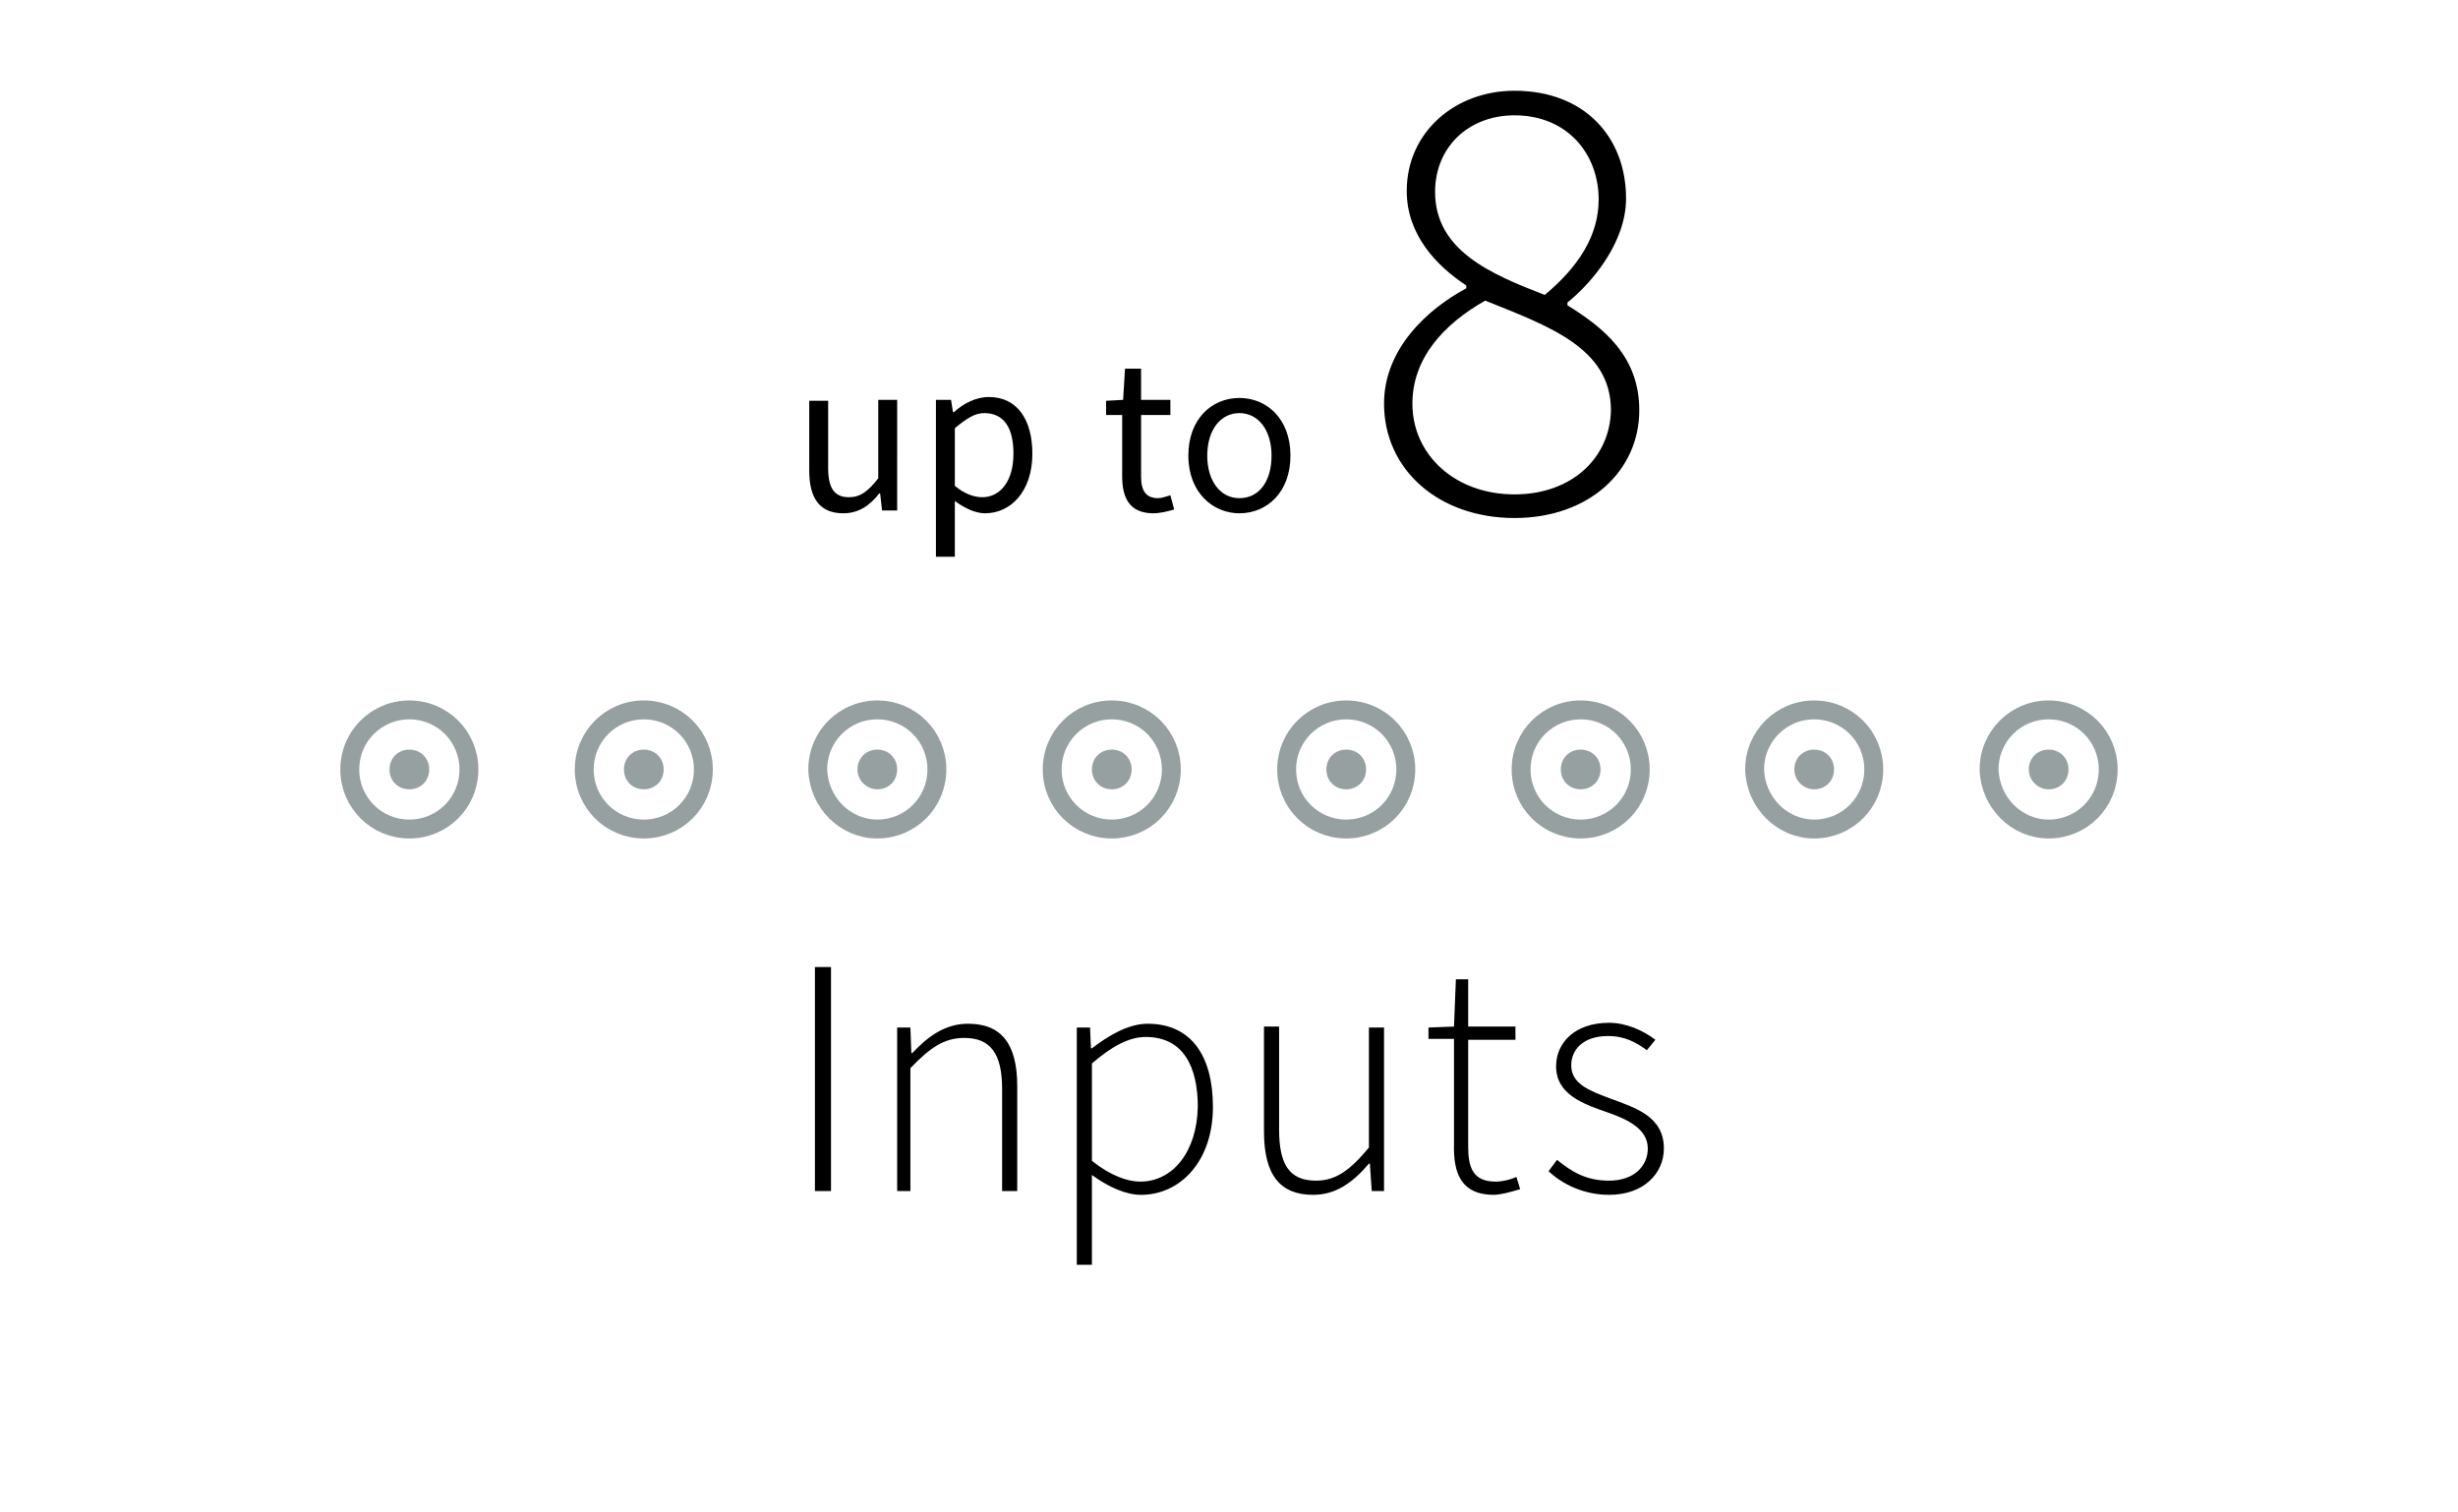 <?xml version="1.0" encoding="utf-8"?>
<!-- Generator: Adobe Illustrator 22.0.1, SVG Export Plug-In . SVG Version: 6.00 Build 0)  -->
<svg version="1.1" id="Ebene_1" xmlns="http://www.w3.org/2000/svg" xmlns:xlink="http://www.w3.org/1999/xlink" x="0px" y="0px"
	 viewBox="0 0 260 160" style="enable-background:new 0 0 260 160;" xml:space="preserve">
<style type="text/css">
	.st0{clip-path:url(#SVGID_2_);fill:none;stroke:#96A0A0;stroke-width:2;}
	.st1{clip-path:url(#SVGID_2_);fill:#96A0A0;}
	.st2{clip-path:url(#SVGID_2_);}
</style>
<g>
	<defs>
		<rect id="SVGID_1_" width="260" height="160"/>
	</defs>
	<clipPath id="SVGID_2_">
		<use xlink:href="#SVGID_1_"  style="overflow:visible;"/>
	</clipPath>
	<path class="st0" d="M43.3,87.7c3.5,0,6.3-2.8,6.3-6.3c0-3.5-2.8-6.3-6.3-6.3c-3.5,0-6.3,2.8-6.3,6.3C37,84.9,39.8,87.7,43.3,87.7z
		"/>
	<path class="st1" d="M43.3,83.5c1.2,0,2.1-0.9,2.1-2.1s-0.9-2.1-2.1-2.1c-1.2,0-2.1,0.9-2.1,2.1S42.1,83.5,43.3,83.5"/>
	<path class="st0" d="M68.1,87.7c3.5,0,6.3-2.8,6.3-6.3c0-3.5-2.8-6.3-6.3-6.3c-3.5,0-6.3,2.8-6.3,6.3
		C61.8,84.9,64.6,87.7,68.1,87.7z"/>
	<path class="st1" d="M68.1,83.5c1.2,0,2.1-0.9,2.1-2.1s-0.9-2.1-2.1-2.1c-1.2,0-2.1,0.9-2.1,2.1S66.9,83.5,68.1,83.5"/>
	<path class="st0" d="M92.8,87.7c3.5,0,6.3-2.8,6.3-6.3c0-3.5-2.8-6.3-6.3-6.3c-3.5,0-6.3,2.8-6.3,6.3
		C86.6,84.9,89.4,87.7,92.8,87.7z"/>
	<path class="st1" d="M92.8,83.5c1.2,0,2.1-0.9,2.1-2.1s-0.9-2.1-2.1-2.1c-1.2,0-2.1,0.9-2.1,2.1S91.7,83.5,92.8,83.5"/>
	<path class="st0" d="M117.6,87.7c3.5,0,6.3-2.8,6.3-6.3c0-3.5-2.8-6.3-6.3-6.3c-3.5,0-6.3,2.8-6.3,6.3
		C111.3,84.9,114.1,87.7,117.6,87.7z"/>
	<path class="st1" d="M117.6,83.5c1.2,0,2.1-0.9,2.1-2.1s-0.9-2.1-2.1-2.1c-1.2,0-2.1,0.9-2.1,2.1S116.4,83.5,117.6,83.5"/>
	<path class="st0" d="M142.4,87.7c3.5,0,6.3-2.8,6.3-6.3c0-3.5-2.8-6.3-6.3-6.3c-3.5,0-6.3,2.8-6.3,6.3
		C136.1,84.9,138.9,87.7,142.4,87.7z"/>
	<path class="st1" d="M142.4,83.5c1.2,0,2.1-0.9,2.1-2.1s-0.9-2.1-2.1-2.1c-1.2,0-2.1,0.9-2.1,2.1S141.2,83.5,142.4,83.5"/>
	<path class="st0" d="M167.2,87.7c3.5,0,6.3-2.8,6.3-6.3c0-3.5-2.8-6.3-6.3-6.3c-3.5,0-6.3,2.8-6.3,6.3
		C160.9,84.9,163.7,87.7,167.2,87.7z"/>
	<path class="st1" d="M167.2,83.5c1.2,0,2.1-0.9,2.1-2.1s-0.9-2.1-2.1-2.1c-1.2,0-2.1,0.9-2.1,2.1S166,83.5,167.2,83.5"/>
	<path class="st0" d="M191.9,87.7c3.5,0,6.3-2.8,6.3-6.3c0-3.5-2.8-6.3-6.3-6.3c-3.5,0-6.3,2.8-6.3,6.3
		C185.7,84.9,188.5,87.7,191.9,87.7z"/>
	<path class="st1" d="M191.9,83.5c1.2,0,2.1-0.9,2.1-2.1s-0.9-2.1-2.1-2.1c-1.2,0-2.1,0.9-2.1,2.1S190.8,83.5,191.9,83.5"/>
	<path class="st0" d="M216.7,87.7c3.5,0,6.3-2.8,6.3-6.3c0-3.5-2.8-6.3-6.3-6.3c-3.5,0-6.3,2.8-6.3,6.3
		C210.5,84.9,213.3,87.7,216.7,87.7z"/>
	<path class="st1" d="M216.7,83.5c1.2,0,2.1-0.9,2.1-2.1s-0.9-2.1-2.1-2.1c-1.2,0-2.1,0.9-2.1,2.1S215.6,83.5,216.7,83.5"/>
	<path class="st2" d="M170.2,126.4c3.7,0,5.8-2.3,5.8-4.9c0-3.4-3-4.3-5.7-5.3c-2.1-0.8-4.1-1.5-4.1-3.5c0-1.6,1.2-3.1,3.9-3.1
		c1.8,0,3,0.7,4.1,1.5l0.9-1.1c-1.3-1-3.1-1.8-4.9-1.8c-3.6,0-5.6,2.1-5.6,4.6c0,3,2.9,4,5.5,4.9c2,0.7,4.2,1.7,4.2,3.8
		c0,1.8-1.4,3.4-4.1,3.4c-2.5,0-4-1-5.5-2.2l-0.9,1.2C165.4,125.4,167.7,126.4,170.2,126.4 M158,126.4c0.7,0,1.8-0.3,2.8-0.6
		l-0.4-1.3c-0.6,0.3-1.5,0.5-2.2,0.5c-2.4,0-2.9-1.5-2.9-3.7v-11.3h5v-1.4h-5v-5H154l-0.2,5l-2.7,0.1v1.2h2.7v11.1
		C153.7,124.3,154.7,126.4,158,126.4 M138.9,126.4c2.4,0,4.2-1.3,5.9-3.3h0.1l0.2,2.9h1.3v-17.3h-1.6v12.7c-2,2.4-3.5,3.5-5.6,3.5
		c-2.8,0-3.9-1.7-3.9-5.4v-10.9h-1.6v11.1C133.7,124.3,135.4,126.4,138.9,126.4 M120.6,125c-1.3,0-3.1-0.6-5.1-2.2v-10.3
		c2.1-1.8,3.9-2.8,5.7-2.8c4,0,5.5,3.2,5.5,7.4C126.6,121.8,124.1,125,120.6,125 M113.9,133.8h1.6v-9.5c1.8,1.3,3.6,2.1,5.2,2.1
		c4.1,0,7.6-3.5,7.6-9.3c0-5.4-2.3-8.8-6.9-8.8c-2.1,0-4.2,1.3-5.9,2.6h-0.1l-0.1-2.2h-1.4V133.8z M94.7,126h1.6v-13
		c2.1-2.2,3.6-3.2,5.7-3.2c2.8,0,4,1.7,4,5.4V126h1.6v-11.1c0-4.5-1.7-6.6-5.2-6.6c-2.4,0-4.2,1.3-5.9,3.1h-0.1l-0.1-2.7h-1.4V126z
		 M86.2,126h1.7v-23.7h-1.7V126z"/>
	<path class="st2" d="M160.2,52.3c-6.3,0-10.8-4.2-10.8-9.6c0-4.8,3.3-8.4,7.7-10.9c6.7,2.7,13.3,5,13.3,11.6
		C170.3,48.4,166.3,52.3,160.2,52.3 M163.4,31.2c-5.7-2.2-11.6-4.7-11.6-10.9c0-4.7,3.5-8.1,8.4-8.1c5.6,0,8.9,4.1,8.9,8.9
		C169.1,24.9,167,28.2,163.4,31.2 M160.2,54.8c7.9,0,13.2-5,13.2-11.4c0-5.8-3.9-8.8-7.6-11.1v-0.3c2.5-2,6.2-6.3,6.2-11
		c0-6.5-4.4-11.4-11.8-11.4c-6.3,0-11.4,4.4-11.4,10.6c0,4.6,3.1,7.9,6.3,10v0.3c-4.1,2.2-8.7,6.4-8.7,12.2
		C146.4,49.7,152.2,54.8,160.2,54.8 M131.1,52.7c-2,0-3.4-1.8-3.4-4.5c0-2.7,1.4-4.5,3.4-4.5c2,0,3.4,1.8,3.4,4.5
		C134.5,50.9,133.2,52.7,131.1,52.7 M131.1,54.3c2.9,0,5.4-2.2,5.4-6.1c0-3.9-2.5-6.1-5.4-6.1s-5.4,2.2-5.4,6.1
		C125.7,52.1,128.3,54.3,131.1,54.3 M122,54.3c0.7,0,1.5-0.2,2.2-0.4l-0.4-1.5c-0.4,0.1-0.9,0.3-1.3,0.3c-1.3,0-1.8-0.8-1.8-2.3
		v-6.5h3.1v-1.6h-3.1v-3.3H119l-0.2,3.3l-1.8,0.1v1.5h1.7v6.5C118.7,52.7,119.5,54.3,122,54.3 M103.9,52.6c-0.8,0-1.8-0.3-2.9-1.2
		v-6.1c1.2-1,2.1-1.6,3.1-1.6c2.2,0,3.1,1.7,3.1,4.3C107.2,50.9,105.8,52.6,103.9,52.6 M99,58.9h2V55l0-2c1.1,0.8,2.2,1.3,3.2,1.3
		c2.7,0,5-2.3,5-6.3c0-3.6-1.6-6-4.6-6c-1.4,0-2.7,0.7-3.7,1.6h-0.1l-0.2-1.3H99V58.9z M89.2,54.3c1.6,0,2.8-0.8,3.8-2.1h0.1
		l0.2,1.8h1.6V42.3h-2v8.3c-1.1,1.4-1.9,2-3.1,2c-1.5,0-2.2-0.9-2.2-3.1v-7.1h-2v7.4C85.6,52.7,86.7,54.3,89.2,54.3"/>
</g>
</svg>

